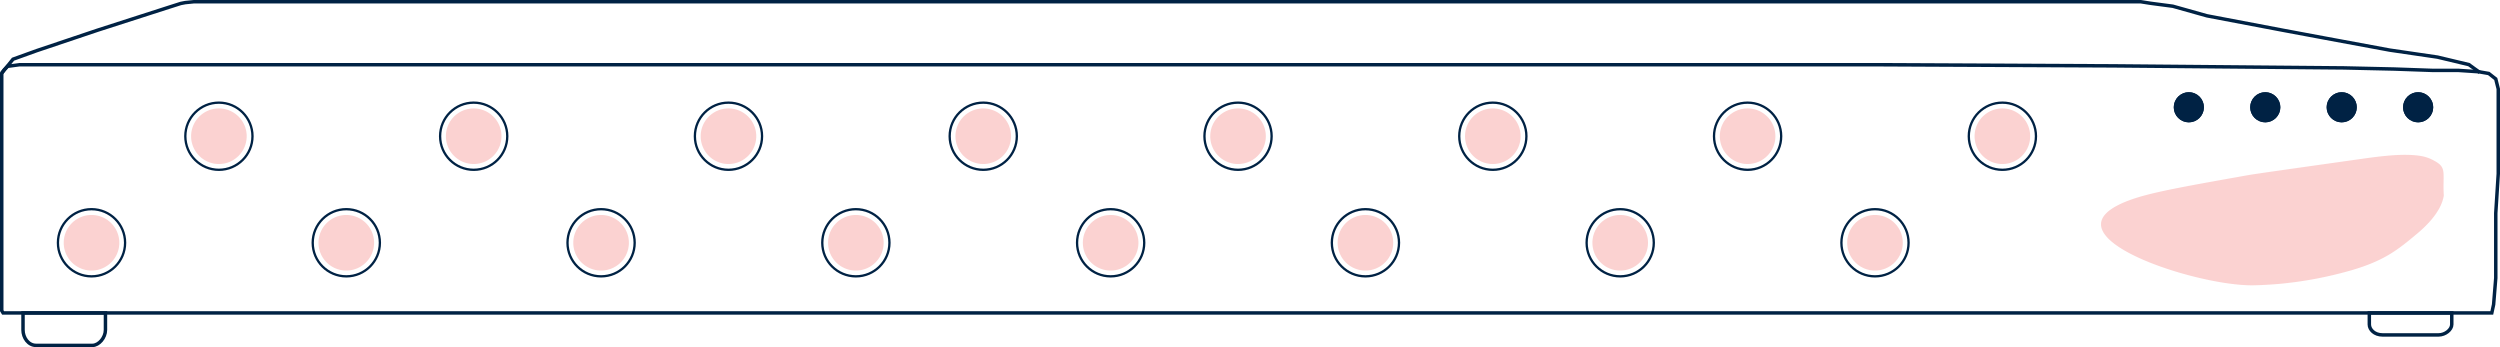 <?xml version="1.0" encoding="utf-8"?><svg xmlns="http://www.w3.org/2000/svg" width="1079.354" height="149.869" viewBox="0 0 1079.354 149.869">
  <g id="Group_142" data-name="Group 142" transform="translate(-6642.489 -6760.186)">
    <path id="Path_269" data-name="Path 269" d="M7711.711,6791.169l4.289.746,3.016,2.369,1.077,4.308v36.619l-1.077,17.017v28l-.931,11.434-.784,3.628H6642.828l-.588-.98V6791.757l1.079-1.471,1.471-1.471,5.1-.686h801.32l102.457.49,99.81.882,21.668.49,16.667.588h11.079Z" transform="translate(1)" fill="none" stroke="#024" stroke-width="1.5"/>
    <path id="Path_270" data-name="Path 270" d="M6643.269,6791.742l4.84-5.994,10.257-3.7,26.246-8.824,30.922-9.955,4.978-1.584,1.961-.377,3.771-.377h840.469l4.3.679,9.577,1.264,14.747,4.143,33.139,6.3,18.106,3.38,27.679,5.128,20.589,3.017,13.576,3.243,4.676,3.394" fill="none" stroke="#024" stroke-width="1.5"/>
    <path id="Path_271" data-name="Path 271" d="M54.941,122.211H30.649c-3.39,0-5.649-3.336-5.649-6.672V108.2H60.59v7.339C60.59,118.875,57.766,122.211,54.941,122.211Z" transform="translate(6627.427 6787.093)" fill="none" stroke="#024" stroke-width="1.5"/>
    <path id="Path_272" data-name="Path 272" d="M54.941,117.687H30.649c-3.39,0-5.649-2.259-5.649-4.518V108.2H60.59v4.969C60.59,115.428,57.766,117.687,54.941,117.687Z" transform="translate(7640.427 6787.093)" fill="none" stroke="#024" stroke-width="1.5"/>
    <g id="Group_125" data-name="Group 125" transform="matrix(-0.105, -0.995, 0.995, -0.105, 7553.086, 6890.522)" opacity="0.2">
      <path id="Path_159" data-name="Path 159" d="M29.9,148.291c1.127.355.2-.084,6.4.658,4.742.574,6.7,1,9.25-2.617,1.434-2.026,2.8-4.052,3.717-9.471,1.176-6.956.911-15.312.633-23.2C48.837,83.429,48.3,68.319,48.09,65.3c-1.973-27.7-2.957-41.565-5.06-50.647C32.844-29.346,2.8,37.374.58,62.68.126,67.863.028,73.131.028,73.131a167.729,167.729,0,0,0,2.136,29.73c2.622,16.68,7.025,23.247,13.122,32.347,2.969,4.423,8.185,11.075,14.625,13.067Z" transform="translate(0 0)" fill="#ed1e1a"/>
    </g>
    <g id="Group_126" data-name="Group 126" transform="translate(5)">
      <g id="Ellipse_6" data-name="Ellipse 6" transform="translate(6662 6850)" fill="none" stroke="#024" stroke-width="1">
        <circle cx="15" cy="15" r="15" stroke="none"/>
        <circle cx="15" cy="15" r="14.5" fill="none"/>
      </g>
      <path id="Path_274" data-name="Path 274" d="M12,0A12,12,0,1,1,0,12,12,12,0,0,1,12,0Z" transform="translate(6665 6853)" fill="#ed1e1a" opacity="0.2"/>
    </g>
    <g id="Group_127" data-name="Group 127" transform="translate(115)">
      <g id="Ellipse_6-2" data-name="Ellipse 6" transform="translate(6662 6850)" fill="none" stroke="#024" stroke-width="1">
        <circle cx="15" cy="15" r="15" stroke="none"/>
        <circle cx="15" cy="15" r="14.5" fill="none"/>
      </g>
      <path id="Path_274-2" data-name="Path 274" d="M12,0A12,12,0,1,1,0,12,12,12,0,0,1,12,0Z" transform="translate(6665 6853)" fill="#ed1e1a" opacity="0.2"/>
    </g>
    <g id="Group_128" data-name="Group 128" transform="translate(225)">
      <g id="Ellipse_6-3" data-name="Ellipse 6" transform="translate(6662 6850)" fill="none" stroke="#024" stroke-width="1">
        <circle cx="15" cy="15" r="15" stroke="none"/>
        <circle cx="15" cy="15" r="14.5" fill="none"/>
      </g>
      <path id="Path_274-3" data-name="Path 274" d="M12,0A12,12,0,1,1,0,12,12,12,0,0,1,12,0Z" transform="translate(6665 6853)" fill="#ed1e1a" opacity="0.2"/>
    </g>
    <g id="Group_129" data-name="Group 129" transform="translate(335)">
      <g id="Ellipse_6-4" data-name="Ellipse 6" transform="translate(6662 6850)" fill="none" stroke="#024" stroke-width="1">
        <circle cx="15" cy="15" r="15" stroke="none"/>
        <circle cx="15" cy="15" r="14.5" fill="none"/>
      </g>
      <path id="Path_274-4" data-name="Path 274" d="M12,0A12,12,0,1,1,0,12,12,12,0,0,1,12,0Z" transform="translate(6665 6853)" fill="#ed1e1a" opacity="0.2"/>
    </g>
    <g id="Group_130" data-name="Group 130" transform="translate(445)">
      <g id="Ellipse_6-5" data-name="Ellipse 6" transform="translate(6662 6850)" fill="none" stroke="#024" stroke-width="1">
        <circle cx="15" cy="15" r="15" stroke="none"/>
        <circle cx="15" cy="15" r="14.5" fill="none"/>
      </g>
      <path id="Path_274-5" data-name="Path 274" d="M12,0A12,12,0,1,1,0,12,12,12,0,0,1,12,0Z" transform="translate(6665 6853)" fill="#ed1e1a" opacity="0.2"/>
    </g>
    <g id="Group_131" data-name="Group 131" transform="translate(555)">
      <g id="Ellipse_6-6" data-name="Ellipse 6" transform="translate(6662 6850)" fill="none" stroke="#024" stroke-width="1">
        <circle cx="15" cy="15" r="15" stroke="none"/>
        <circle cx="15" cy="15" r="14.5" fill="none"/>
      </g>
      <path id="Path_274-6" data-name="Path 274" d="M12,0A12,12,0,1,1,0,12,12,12,0,0,1,12,0Z" transform="translate(6665 6853)" fill="#ed1e1a" opacity="0.2"/>
    </g>
    <g id="Group_132" data-name="Group 132" transform="translate(665)">
      <g id="Ellipse_6-7" data-name="Ellipse 6" transform="translate(6662 6850)" fill="none" stroke="#024" stroke-width="1">
        <circle cx="15" cy="15" r="15" stroke="none"/>
        <circle cx="15" cy="15" r="14.5" fill="none"/>
      </g>
      <path id="Path_274-7" data-name="Path 274" d="M12,0A12,12,0,1,1,0,12,12,12,0,0,1,12,0Z" transform="translate(6665 6853)" fill="#ed1e1a" opacity="0.2"/>
    </g>
    <g id="Group_133" data-name="Group 133" transform="translate(775)">
      <g id="Ellipse_6-8" data-name="Ellipse 6" transform="translate(6662 6850)" fill="none" stroke="#024" stroke-width="1">
        <circle cx="15" cy="15" r="15" stroke="none"/>
        <circle cx="15" cy="15" r="14.5" fill="none"/>
      </g>
      <path id="Path_274-8" data-name="Path 274" d="M12,0A12,12,0,1,1,0,12,12,12,0,0,1,12,0Z" transform="translate(6665 6853)" fill="#ed1e1a" opacity="0.2"/>
    </g>
    <g id="Ellipse_7" data-name="Ellipse 7" transform="translate(7581 6800)" fill="#024" stroke="#024" stroke-width="1">
      <circle cx="6.5" cy="6.5" r="6.5" stroke="none"/>
      <circle cx="6.5" cy="6.5" r="6" fill="none"/>
    </g>
    <g id="Ellipse_8" data-name="Ellipse 8" transform="translate(7614 6800)" fill="#024" stroke="#024" stroke-width="1">
      <circle cx="6.5" cy="6.5" r="6.5" stroke="none"/>
      <circle cx="6.5" cy="6.5" r="6" fill="none"/>
    </g>
    <g id="Ellipse_9" data-name="Ellipse 9" transform="translate(7647 6800)" fill="#024" stroke="#024" stroke-width="1">
      <circle cx="6.5" cy="6.5" r="6.5" stroke="none"/>
      <circle cx="6.5" cy="6.5" r="6" fill="none"/>
    </g>
    <g id="Ellipse_10" data-name="Ellipse 10" transform="translate(7680 6800)" fill="#024" stroke="#024" stroke-width="1">
      <circle cx="6.5" cy="6.5" r="6.5" stroke="none"/>
      <circle cx="6.5" cy="6.5" r="6" fill="none"/>
    </g>
    <g id="Group_134" data-name="Group 134" transform="translate(830 -46)">
      <g id="Ellipse_6-9" data-name="Ellipse 6" transform="translate(6662 6850)" fill="none" stroke="#024" stroke-width="1">
        <circle cx="15" cy="15" r="15" stroke="none"/>
        <circle cx="15" cy="15" r="14.5" fill="none"/>
      </g>
      <path id="Path_274-9" data-name="Path 274" d="M12,0A12,12,0,1,1,0,12,12,12,0,0,1,12,0Z" transform="translate(6665 6853)" fill="#ed1e1a" opacity="0.2"/>
    </g>
    <g id="Group_135" data-name="Group 135" transform="translate(720 -46)">
      <g id="Ellipse_6-10" data-name="Ellipse 6" transform="translate(6662 6850)" fill="none" stroke="#024" stroke-width="1">
        <circle cx="15" cy="15" r="15" stroke="none"/>
        <circle cx="15" cy="15" r="14.5" fill="none"/>
      </g>
      <path id="Path_274-10" data-name="Path 274" d="M12,0A12,12,0,1,1,0,12,12,12,0,0,1,12,0Z" transform="translate(6665 6853)" fill="#ed1e1a" opacity="0.2"/>
    </g>
    <g id="Group_136" data-name="Group 136" transform="translate(610 -46)">
      <g id="Ellipse_6-11" data-name="Ellipse 6" transform="translate(6662 6850)" fill="none" stroke="#024" stroke-width="1">
        <circle cx="15" cy="15" r="15" stroke="none"/>
        <circle cx="15" cy="15" r="14.5" fill="none"/>
      </g>
      <path id="Path_274-11" data-name="Path 274" d="M12,0A12,12,0,1,1,0,12,12,12,0,0,1,12,0Z" transform="translate(6665 6853)" fill="#ed1e1a" opacity="0.2"/>
    </g>
    <g id="Group_137" data-name="Group 137" transform="translate(500 -46)">
      <g id="Ellipse_6-12" data-name="Ellipse 6" transform="translate(6662 6850)" fill="none" stroke="#024" stroke-width="1">
        <circle cx="15" cy="15" r="15" stroke="none"/>
        <circle cx="15" cy="15" r="14.5" fill="none"/>
      </g>
      <path id="Path_274-12" data-name="Path 274" d="M12,0A12,12,0,1,1,0,12,12,12,0,0,1,12,0Z" transform="translate(6665 6853)" fill="#ed1e1a" opacity="0.2"/>
    </g>
    <g id="Group_138" data-name="Group 138" transform="translate(390 -46)">
      <g id="Ellipse_6-13" data-name="Ellipse 6" transform="translate(6662 6850)" fill="none" stroke="#024" stroke-width="1">
        <circle cx="15" cy="15" r="15" stroke="none"/>
        <circle cx="15" cy="15" r="14.5" fill="none"/>
      </g>
      <path id="Path_274-13" data-name="Path 274" d="M12,0A12,12,0,1,1,0,12,12,12,0,0,1,12,0Z" transform="translate(6665 6853)" fill="#ed1e1a" opacity="0.2"/>
    </g>
    <g id="Group_139" data-name="Group 139" transform="translate(280 -46)">
      <g id="Ellipse_6-14" data-name="Ellipse 6" transform="translate(6662 6850)" fill="none" stroke="#024" stroke-width="1">
        <circle cx="15" cy="15" r="15" stroke="none"/>
        <circle cx="15" cy="15" r="14.5" fill="none"/>
      </g>
      <path id="Path_274-14" data-name="Path 274" d="M12,0A12,12,0,1,1,0,12,12,12,0,0,1,12,0Z" transform="translate(6665 6853)" fill="#ed1e1a" opacity="0.2"/>
    </g>
    <g id="Group_140" data-name="Group 140" transform="translate(170 -46)">
      <g id="Ellipse_6-15" data-name="Ellipse 6" transform="translate(6662 6850)" fill="none" stroke="#024" stroke-width="1">
        <circle cx="15" cy="15" r="15" stroke="none"/>
        <circle cx="15" cy="15" r="14.5" fill="none"/>
      </g>
      <path id="Path_274-15" data-name="Path 274" d="M12,0A12,12,0,1,1,0,12,12,12,0,0,1,12,0Z" transform="translate(6665 6853)" fill="#ed1e1a" opacity="0.2"/>
    </g>
    <g id="Group_141" data-name="Group 141" transform="translate(60 -46)">
      <g id="Ellipse_6-16" data-name="Ellipse 6" transform="translate(6662 6850)" fill="none" stroke="#024" stroke-width="1">
        <circle cx="15" cy="15" r="15" stroke="none"/>
        <circle cx="15" cy="15" r="14.5" fill="none"/>
      </g>
      <path id="Path_274-16" data-name="Path 274" d="M12,0A12,12,0,1,1,0,12,12,12,0,0,1,12,0Z" transform="translate(6665 6853)" fill="#ed1e1a" opacity="0.2"/>
    </g>
  </g>
</svg>
